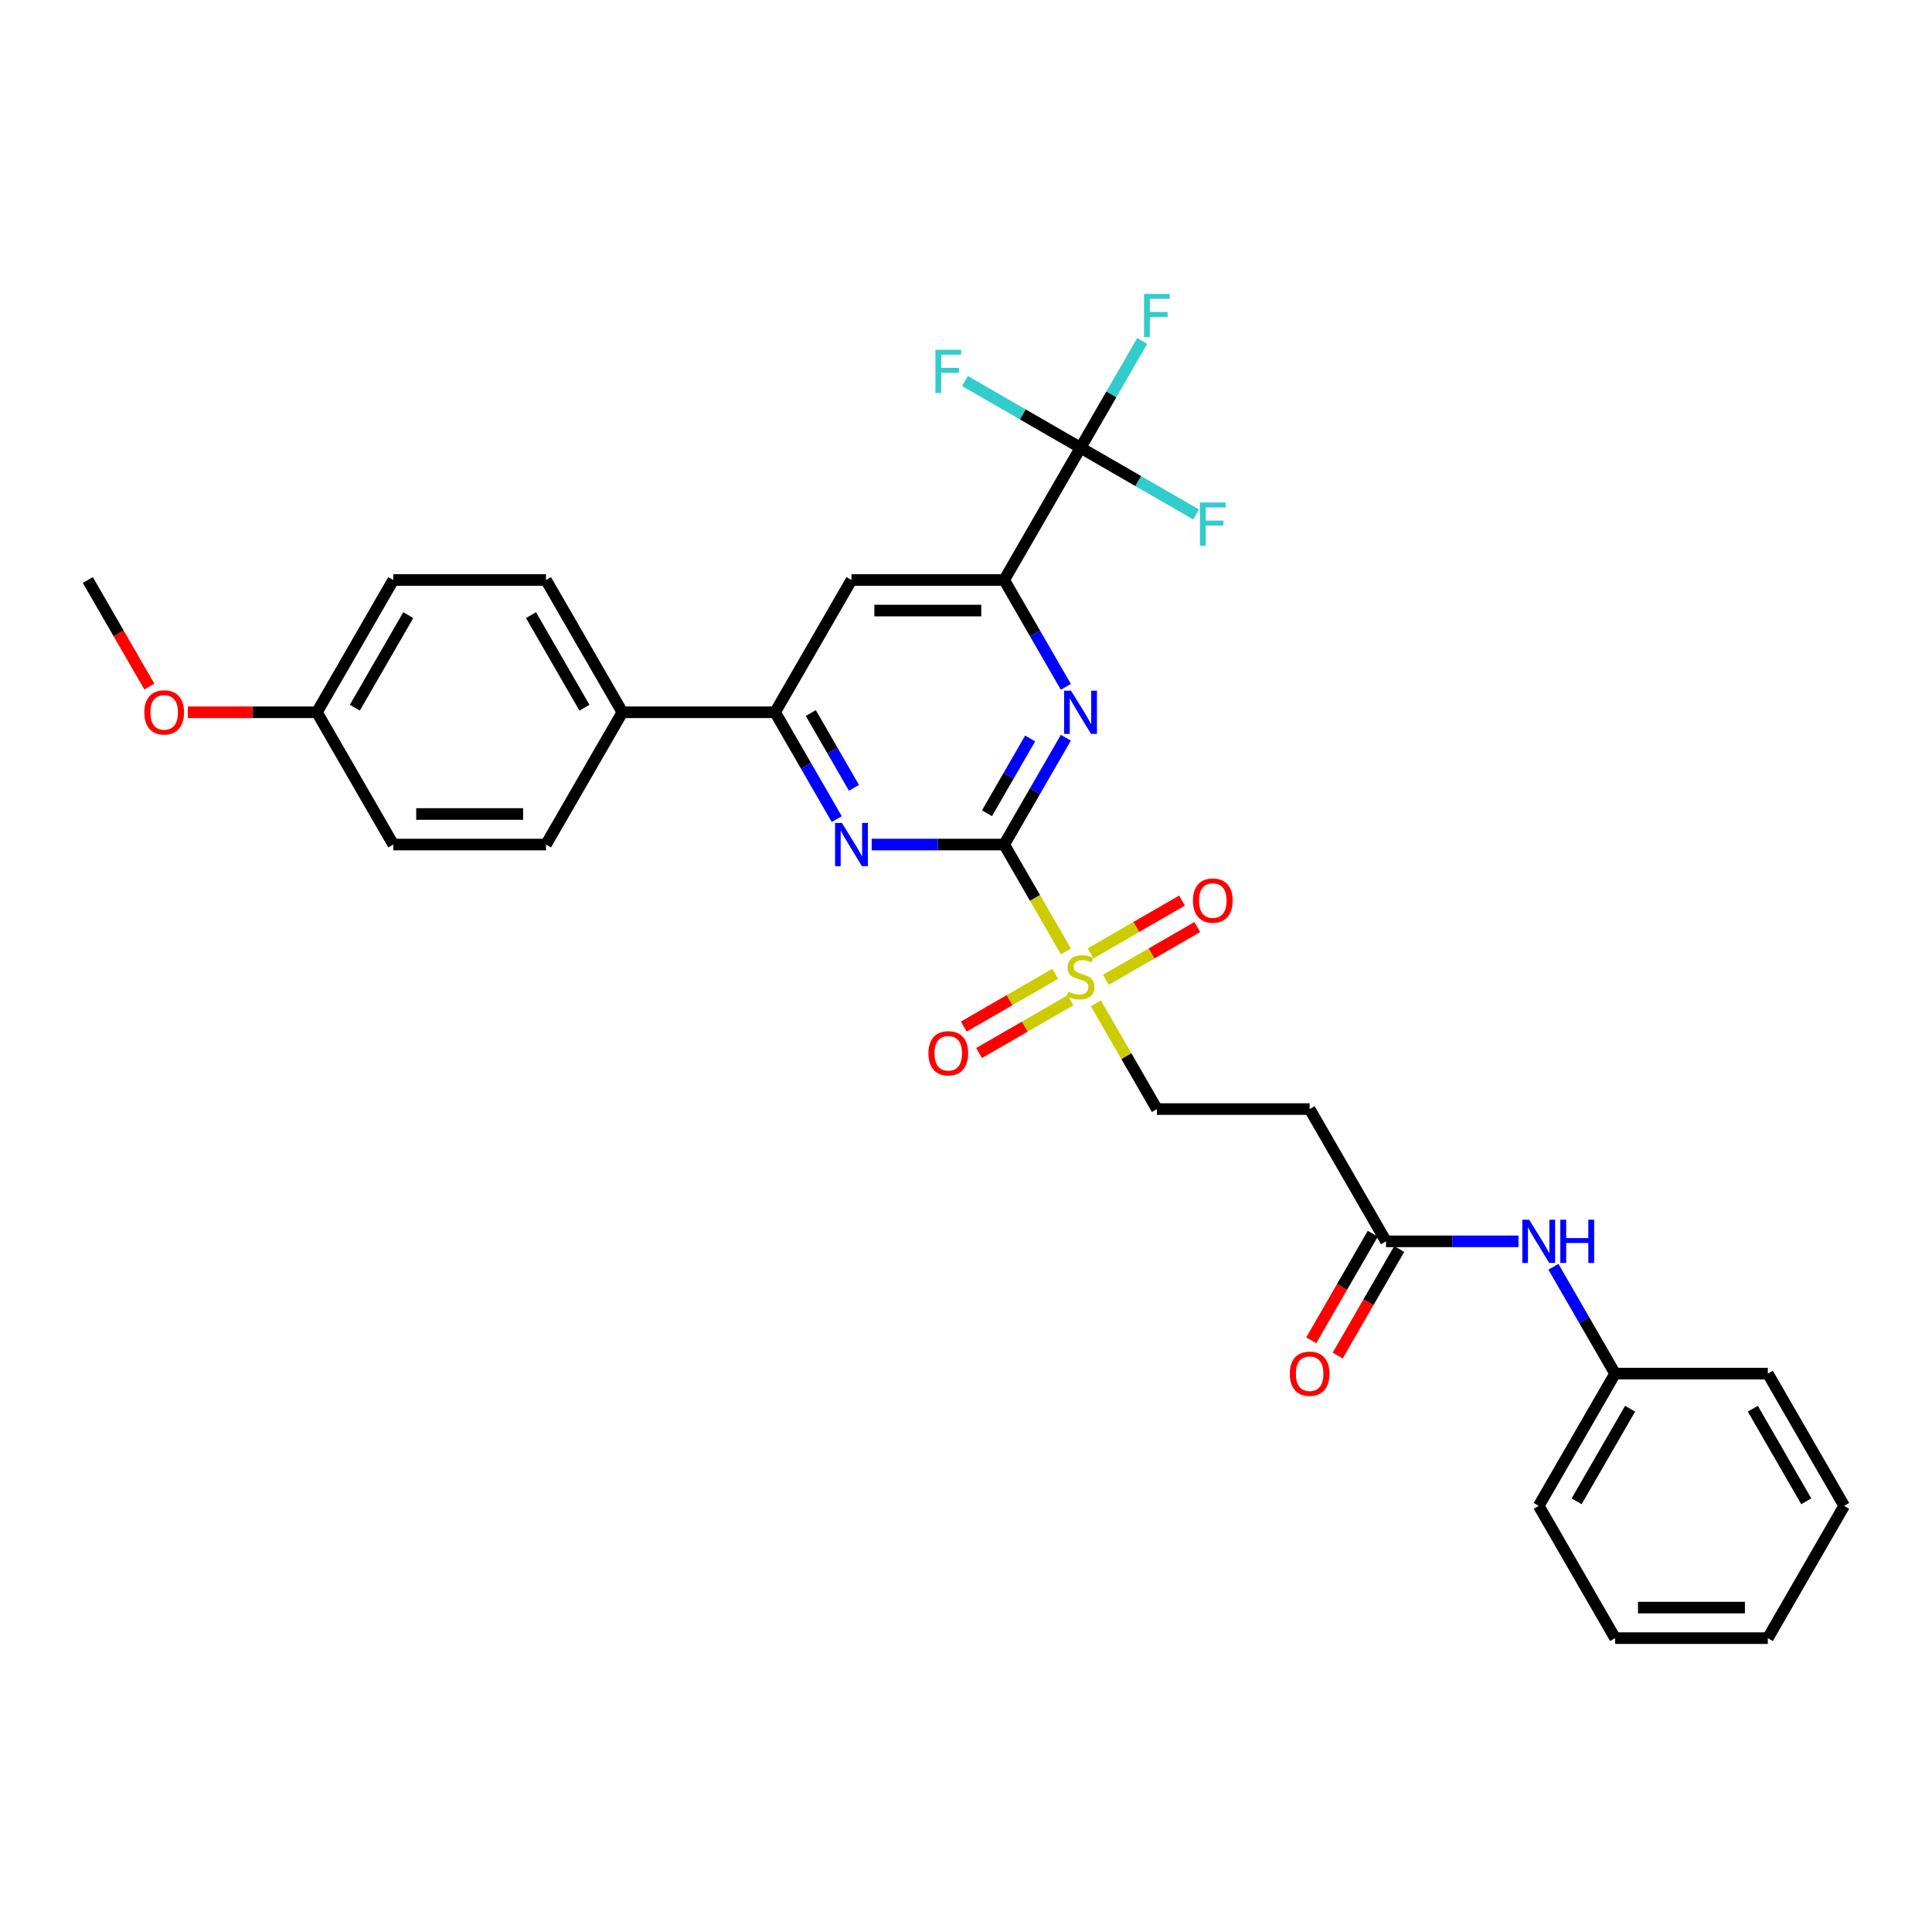 <?xml version='1.0' encoding='iso-8859-1'?>
<svg version='1.1' baseProfile='full'
              xmlns='http://www.w3.org/2000/svg'
                      xmlns:rdkit='http://www.rdkit.org/xml'
                      xmlns:xlink='http://www.w3.org/1999/xlink'
                  xml:space='preserve'
width='1000px' height='1000px' viewBox='0 0 1000 1000'>
<!-- END OF HEADER -->
<rect style='opacity:1.0;fill:#FFFFFF;stroke:none' width='1000' height='1000' x='0' y='0'> </rect>
<path class='bond-0' d='M 519.763,437.136 L 535.733,464.797' style='fill:none;fill-rule:evenodd;stroke:#000000;stroke-width:6px;stroke-linecap:butt;stroke-linejoin:miter;stroke-opacity:1' />
<path class='bond-0' d='M 535.733,464.797 L 551.703,492.458' style='fill:none;fill-rule:evenodd;stroke:#CCCC00;stroke-width:6px;stroke-linecap:butt;stroke-linejoin:miter;stroke-opacity:1' />
<path class='bond-1' d='M 519.763,437.136 L 535.724,409.491' style='fill:none;fill-rule:evenodd;stroke:#000000;stroke-width:6px;stroke-linecap:butt;stroke-linejoin:miter;stroke-opacity:1' />
<path class='bond-1' d='M 535.724,409.491 L 551.685,381.846' style='fill:none;fill-rule:evenodd;stroke:#0000FF;stroke-width:6px;stroke-linecap:butt;stroke-linejoin:miter;stroke-opacity:1' />
<path class='bond-1' d='M 510.859,420.938 L 522.032,401.586' style='fill:none;fill-rule:evenodd;stroke:#000000;stroke-width:6px;stroke-linecap:butt;stroke-linejoin:miter;stroke-opacity:1' />
<path class='bond-1' d='M 522.032,401.586 L 533.204,382.234' style='fill:none;fill-rule:evenodd;stroke:#0000FF;stroke-width:6px;stroke-linecap:butt;stroke-linejoin:miter;stroke-opacity:1' />
<path class='bond-2' d='M 519.763,437.136 L 485.47,437.136' style='fill:none;fill-rule:evenodd;stroke:#000000;stroke-width:6px;stroke-linecap:butt;stroke-linejoin:miter;stroke-opacity:1' />
<path class='bond-2' d='M 485.47,437.136 L 451.178,437.136' style='fill:none;fill-rule:evenodd;stroke:#0000FF;stroke-width:6px;stroke-linecap:butt;stroke-linejoin:miter;stroke-opacity:1' />
<path class='bond-8' d='M 567.221,519.336 L 583.018,546.697' style='fill:none;fill-rule:evenodd;stroke:#CCCC00;stroke-width:6px;stroke-linecap:butt;stroke-linejoin:miter;stroke-opacity:1' />
<path class='bond-8' d='M 583.018,546.697 L 598.814,574.057' style='fill:none;fill-rule:evenodd;stroke:#000000;stroke-width:6px;stroke-linecap:butt;stroke-linejoin:miter;stroke-opacity:1' />
<path class='bond-10' d='M 572.395,507.158 L 596.054,493.498' style='fill:none;fill-rule:evenodd;stroke:#CCCC00;stroke-width:6px;stroke-linecap:butt;stroke-linejoin:miter;stroke-opacity:1' />
<path class='bond-10' d='M 596.054,493.498 L 619.713,479.839' style='fill:none;fill-rule:evenodd;stroke:#FF0000;stroke-width:6px;stroke-linecap:butt;stroke-linejoin:miter;stroke-opacity:1' />
<path class='bond-10' d='M 564.49,493.466 L 588.149,479.806' style='fill:none;fill-rule:evenodd;stroke:#CCCC00;stroke-width:6px;stroke-linecap:butt;stroke-linejoin:miter;stroke-opacity:1' />
<path class='bond-10' d='M 588.149,479.806 L 611.808,466.147' style='fill:none;fill-rule:evenodd;stroke:#FF0000;stroke-width:6px;stroke-linecap:butt;stroke-linejoin:miter;stroke-opacity:1' />
<path class='bond-11' d='M 546.182,504.036 L 522.523,517.695' style='fill:none;fill-rule:evenodd;stroke:#CCCC00;stroke-width:6px;stroke-linecap:butt;stroke-linejoin:miter;stroke-opacity:1' />
<path class='bond-11' d='M 522.523,517.695 L 498.864,531.355' style='fill:none;fill-rule:evenodd;stroke:#FF0000;stroke-width:6px;stroke-linecap:butt;stroke-linejoin:miter;stroke-opacity:1' />
<path class='bond-11' d='M 554.087,517.728 L 530.428,531.387' style='fill:none;fill-rule:evenodd;stroke:#CCCC00;stroke-width:6px;stroke-linecap:butt;stroke-linejoin:miter;stroke-opacity:1' />
<path class='bond-11' d='M 530.428,531.387 L 506.769,545.047' style='fill:none;fill-rule:evenodd;stroke:#FF0000;stroke-width:6px;stroke-linecap:butt;stroke-linejoin:miter;stroke-opacity:1' />
<path class='bond-3' d='M 551.685,355.506 L 535.724,327.861' style='fill:none;fill-rule:evenodd;stroke:#0000FF;stroke-width:6px;stroke-linecap:butt;stroke-linejoin:miter;stroke-opacity:1' />
<path class='bond-3' d='M 535.724,327.861 L 519.763,300.215' style='fill:none;fill-rule:evenodd;stroke:#000000;stroke-width:6px;stroke-linecap:butt;stroke-linejoin:miter;stroke-opacity:1' />
<path class='bond-5' d='M 433.108,423.966 L 417.147,396.321' style='fill:none;fill-rule:evenodd;stroke:#0000FF;stroke-width:6px;stroke-linecap:butt;stroke-linejoin:miter;stroke-opacity:1' />
<path class='bond-5' d='M 417.147,396.321 L 401.186,368.676' style='fill:none;fill-rule:evenodd;stroke:#000000;stroke-width:6px;stroke-linecap:butt;stroke-linejoin:miter;stroke-opacity:1' />
<path class='bond-5' d='M 442.012,407.768 L 430.839,388.416' style='fill:none;fill-rule:evenodd;stroke:#0000FF;stroke-width:6px;stroke-linecap:butt;stroke-linejoin:miter;stroke-opacity:1' />
<path class='bond-5' d='M 430.839,388.416 L 419.666,369.064' style='fill:none;fill-rule:evenodd;stroke:#000000;stroke-width:6px;stroke-linecap:butt;stroke-linejoin:miter;stroke-opacity:1' />
<path class='bond-4' d='M 519.763,300.215 L 559.289,231.755' style='fill:none;fill-rule:evenodd;stroke:#000000;stroke-width:6px;stroke-linecap:butt;stroke-linejoin:miter;stroke-opacity:1' />
<path class='bond-31' d='M 519.763,300.215 L 440.711,300.215' style='fill:none;fill-rule:evenodd;stroke:#000000;stroke-width:6px;stroke-linecap:butt;stroke-linejoin:miter;stroke-opacity:1' />
<path class='bond-31' d='M 507.905,316.026 L 452.569,316.026' style='fill:none;fill-rule:evenodd;stroke:#000000;stroke-width:6px;stroke-linecap:butt;stroke-linejoin:miter;stroke-opacity:1' />
<path class='bond-15' d='M 559.289,231.755 L 575.25,204.11' style='fill:none;fill-rule:evenodd;stroke:#000000;stroke-width:6px;stroke-linecap:butt;stroke-linejoin:miter;stroke-opacity:1' />
<path class='bond-15' d='M 575.25,204.11 L 591.211,176.464' style='fill:none;fill-rule:evenodd;stroke:#33CCCC;stroke-width:6px;stroke-linecap:butt;stroke-linejoin:miter;stroke-opacity:1' />
<path class='bond-16' d='M 559.289,231.755 L 589.203,249.026' style='fill:none;fill-rule:evenodd;stroke:#000000;stroke-width:6px;stroke-linecap:butt;stroke-linejoin:miter;stroke-opacity:1' />
<path class='bond-16' d='M 589.203,249.026 L 619.117,266.297' style='fill:none;fill-rule:evenodd;stroke:#33CCCC;stroke-width:6px;stroke-linecap:butt;stroke-linejoin:miter;stroke-opacity:1' />
<path class='bond-17' d='M 559.289,231.755 L 529.374,214.484' style='fill:none;fill-rule:evenodd;stroke:#000000;stroke-width:6px;stroke-linecap:butt;stroke-linejoin:miter;stroke-opacity:1' />
<path class='bond-17' d='M 529.374,214.484 L 499.46,197.213' style='fill:none;fill-rule:evenodd;stroke:#33CCCC;stroke-width:6px;stroke-linecap:butt;stroke-linejoin:miter;stroke-opacity:1' />
<path class='bond-6' d='M 401.186,368.676 L 440.711,300.215' style='fill:none;fill-rule:evenodd;stroke:#000000;stroke-width:6px;stroke-linecap:butt;stroke-linejoin:miter;stroke-opacity:1' />
<path class='bond-12' d='M 401.186,368.676 L 322.134,368.676' style='fill:none;fill-rule:evenodd;stroke:#000000;stroke-width:6px;stroke-linecap:butt;stroke-linejoin:miter;stroke-opacity:1' />
<path class='bond-7' d='M 717.391,642.518 L 677.866,574.057' style='fill:none;fill-rule:evenodd;stroke:#000000;stroke-width:6px;stroke-linecap:butt;stroke-linejoin:miter;stroke-opacity:1' />
<path class='bond-13' d='M 717.391,642.518 L 751.684,642.518' style='fill:none;fill-rule:evenodd;stroke:#000000;stroke-width:6px;stroke-linecap:butt;stroke-linejoin:miter;stroke-opacity:1' />
<path class='bond-13' d='M 751.684,642.518 L 785.976,642.518' style='fill:none;fill-rule:evenodd;stroke:#0000FF;stroke-width:6px;stroke-linecap:butt;stroke-linejoin:miter;stroke-opacity:1' />
<path class='bond-14' d='M 710.545,638.565 L 694.621,666.147' style='fill:none;fill-rule:evenodd;stroke:#000000;stroke-width:6px;stroke-linecap:butt;stroke-linejoin:miter;stroke-opacity:1' />
<path class='bond-14' d='M 694.621,666.147 L 678.696,693.729' style='fill:none;fill-rule:evenodd;stroke:#FF0000;stroke-width:6px;stroke-linecap:butt;stroke-linejoin:miter;stroke-opacity:1' />
<path class='bond-14' d='M 724.237,646.47 L 708.313,674.052' style='fill:none;fill-rule:evenodd;stroke:#000000;stroke-width:6px;stroke-linecap:butt;stroke-linejoin:miter;stroke-opacity:1' />
<path class='bond-14' d='M 708.313,674.052 L 692.388,701.634' style='fill:none;fill-rule:evenodd;stroke:#FF0000;stroke-width:6px;stroke-linecap:butt;stroke-linejoin:miter;stroke-opacity:1' />
<path class='bond-9' d='M 598.814,574.057 L 677.866,574.057' style='fill:none;fill-rule:evenodd;stroke:#000000;stroke-width:6px;stroke-linecap:butt;stroke-linejoin:miter;stroke-opacity:1' />
<path class='bond-18' d='M 322.134,368.676 L 282.609,300.215' style='fill:none;fill-rule:evenodd;stroke:#000000;stroke-width:6px;stroke-linecap:butt;stroke-linejoin:miter;stroke-opacity:1' />
<path class='bond-18' d='M 302.513,366.312 L 274.845,318.39' style='fill:none;fill-rule:evenodd;stroke:#000000;stroke-width:6px;stroke-linecap:butt;stroke-linejoin:miter;stroke-opacity:1' />
<path class='bond-19' d='M 322.134,368.676 L 282.609,437.136' style='fill:none;fill-rule:evenodd;stroke:#000000;stroke-width:6px;stroke-linecap:butt;stroke-linejoin:miter;stroke-opacity:1' />
<path class='bond-20' d='M 804.046,655.688 L 820.007,683.333' style='fill:none;fill-rule:evenodd;stroke:#0000FF;stroke-width:6px;stroke-linecap:butt;stroke-linejoin:miter;stroke-opacity:1' />
<path class='bond-20' d='M 820.007,683.333 L 835.968,710.978' style='fill:none;fill-rule:evenodd;stroke:#000000;stroke-width:6px;stroke-linecap:butt;stroke-linejoin:miter;stroke-opacity:1' />
<path class='bond-22' d='M 282.609,300.215 L 203.557,300.215' style='fill:none;fill-rule:evenodd;stroke:#000000;stroke-width:6px;stroke-linecap:butt;stroke-linejoin:miter;stroke-opacity:1' />
<path class='bond-23' d='M 282.609,437.136 L 203.557,437.136' style='fill:none;fill-rule:evenodd;stroke:#000000;stroke-width:6px;stroke-linecap:butt;stroke-linejoin:miter;stroke-opacity:1' />
<path class='bond-23' d='M 270.751,421.326 L 215.415,421.326' style='fill:none;fill-rule:evenodd;stroke:#000000;stroke-width:6px;stroke-linecap:butt;stroke-linejoin:miter;stroke-opacity:1' />
<path class='bond-25' d='M 835.968,710.978 L 796.443,779.439' style='fill:none;fill-rule:evenodd;stroke:#000000;stroke-width:6px;stroke-linecap:butt;stroke-linejoin:miter;stroke-opacity:1' />
<path class='bond-25' d='M 843.732,729.153 L 816.064,777.075' style='fill:none;fill-rule:evenodd;stroke:#000000;stroke-width:6px;stroke-linecap:butt;stroke-linejoin:miter;stroke-opacity:1' />
<path class='bond-26' d='M 835.968,710.978 L 915.02,710.978' style='fill:none;fill-rule:evenodd;stroke:#000000;stroke-width:6px;stroke-linecap:butt;stroke-linejoin:miter;stroke-opacity:1' />
<path class='bond-21' d='M 164.032,368.676 L 203.557,437.136' style='fill:none;fill-rule:evenodd;stroke:#000000;stroke-width:6px;stroke-linecap:butt;stroke-linejoin:miter;stroke-opacity:1' />
<path class='bond-24' d='M 164.032,368.676 L 130.632,368.676' style='fill:none;fill-rule:evenodd;stroke:#000000;stroke-width:6px;stroke-linecap:butt;stroke-linejoin:miter;stroke-opacity:1' />
<path class='bond-24' d='M 130.632,368.676 L 97.233,368.676' style='fill:none;fill-rule:evenodd;stroke:#FF0000;stroke-width:6px;stroke-linecap:butt;stroke-linejoin:miter;stroke-opacity:1' />
<path class='bond-32' d='M 164.032,368.676 L 203.557,300.215' style='fill:none;fill-rule:evenodd;stroke:#000000;stroke-width:6px;stroke-linecap:butt;stroke-linejoin:miter;stroke-opacity:1' />
<path class='bond-32' d='M 183.653,366.312 L 211.321,318.39' style='fill:none;fill-rule:evenodd;stroke:#000000;stroke-width:6px;stroke-linecap:butt;stroke-linejoin:miter;stroke-opacity:1' />
<path class='bond-27' d='M 77.303,355.379 L 61.379,327.797' style='fill:none;fill-rule:evenodd;stroke:#FF0000;stroke-width:6px;stroke-linecap:butt;stroke-linejoin:miter;stroke-opacity:1' />
<path class='bond-27' d='M 61.379,327.797 L 45.455,300.215' style='fill:none;fill-rule:evenodd;stroke:#000000;stroke-width:6px;stroke-linecap:butt;stroke-linejoin:miter;stroke-opacity:1' />
<path class='bond-28' d='M 796.443,779.439 L 835.968,847.899' style='fill:none;fill-rule:evenodd;stroke:#000000;stroke-width:6px;stroke-linecap:butt;stroke-linejoin:miter;stroke-opacity:1' />
<path class='bond-29' d='M 915.02,710.978 L 954.545,779.439' style='fill:none;fill-rule:evenodd;stroke:#000000;stroke-width:6px;stroke-linecap:butt;stroke-linejoin:miter;stroke-opacity:1' />
<path class='bond-29' d='M 907.257,729.153 L 934.924,777.075' style='fill:none;fill-rule:evenodd;stroke:#000000;stroke-width:6px;stroke-linecap:butt;stroke-linejoin:miter;stroke-opacity:1' />
<path class='bond-33' d='M 835.968,847.899 L 915.02,847.899' style='fill:none;fill-rule:evenodd;stroke:#000000;stroke-width:6px;stroke-linecap:butt;stroke-linejoin:miter;stroke-opacity:1' />
<path class='bond-33' d='M 847.826,832.089 L 903.162,832.089' style='fill:none;fill-rule:evenodd;stroke:#000000;stroke-width:6px;stroke-linecap:butt;stroke-linejoin:miter;stroke-opacity:1' />
<path class='bond-30' d='M 954.545,779.439 L 915.02,847.899' style='fill:none;fill-rule:evenodd;stroke:#000000;stroke-width:6px;stroke-linecap:butt;stroke-linejoin:miter;stroke-opacity:1' />
<path  class='atom-1' d='M 552.964 513.281
Q 553.217 513.375, 554.261 513.818
Q 555.304 514.261, 556.443 514.545
Q 557.613 514.798, 558.751 514.798
Q 560.87 514.798, 562.103 513.787
Q 563.336 512.743, 563.336 510.941
Q 563.336 509.708, 562.704 508.949
Q 562.103 508.19, 561.154 507.779
Q 560.206 507.368, 558.625 506.893
Q 556.632 506.292, 555.431 505.723
Q 554.261 505.154, 553.407 503.953
Q 552.585 502.751, 552.585 500.727
Q 552.585 497.913, 554.482 496.174
Q 556.411 494.435, 560.206 494.435
Q 562.798 494.435, 565.739 495.668
L 565.012 498.103
Q 562.324 496.996, 560.3 496.996
Q 558.119 496.996, 556.917 497.913
Q 555.715 498.798, 555.747 500.348
Q 555.747 501.549, 556.348 502.277
Q 556.98 503.004, 557.866 503.415
Q 558.783 503.826, 560.3 504.3
Q 562.324 504.933, 563.526 505.565
Q 564.727 506.198, 565.581 507.494
Q 566.466 508.759, 566.466 510.941
Q 566.466 514.04, 564.379 515.715
Q 562.324 517.36, 558.877 517.36
Q 556.885 517.36, 555.368 516.917
Q 553.881 516.506, 552.111 515.779
L 552.964 513.281
' fill='#CCCC00'/>
<path  class='atom-2' d='M 554.34 357.482
L 561.676 369.34
Q 562.403 370.51, 563.573 372.628
Q 564.743 374.747, 564.806 374.873
L 564.806 357.482
L 567.779 357.482
L 567.779 379.87
L 564.711 379.87
L 556.838 366.905
Q 555.921 365.387, 554.941 363.648
Q 553.992 361.909, 553.708 361.371
L 553.708 379.87
L 550.798 379.87
L 550.798 357.482
L 554.34 357.482
' fill='#0000FF'/>
<path  class='atom-3' d='M 435.763 425.943
L 443.099 437.8
Q 443.826 438.97, 444.996 441.089
Q 446.166 443.207, 446.229 443.334
L 446.229 425.943
L 449.202 425.943
L 449.202 448.33
L 446.134 448.33
L 438.261 435.366
Q 437.344 433.848, 436.364 432.109
Q 435.415 430.37, 435.13 429.832
L 435.13 448.33
L 432.221 448.33
L 432.221 425.943
L 435.763 425.943
' fill='#0000FF'/>
<path  class='atom-11' d='M 617.472 466.134
Q 617.472 460.759, 620.128 457.755
Q 622.785 454.751, 627.749 454.751
Q 632.713 454.751, 635.37 457.755
Q 638.026 460.759, 638.026 466.134
Q 638.026 471.573, 635.338 474.672
Q 632.65 477.739, 627.749 477.739
Q 622.816 477.739, 620.128 474.672
Q 617.472 471.605, 617.472 466.134
M 627.749 475.209
Q 631.164 475.209, 632.998 472.933
Q 634.864 470.625, 634.864 466.134
Q 634.864 461.739, 632.998 459.526
Q 631.164 457.281, 627.749 457.281
Q 624.334 457.281, 622.468 459.494
Q 620.634 461.708, 620.634 466.134
Q 620.634 470.656, 622.468 472.933
Q 624.334 475.209, 627.749 475.209
' fill='#FF0000'/>
<path  class='atom-12' d='M 480.551 545.186
Q 480.551 539.81, 483.207 536.806
Q 485.864 533.802, 490.828 533.802
Q 495.792 533.802, 498.449 536.806
Q 501.105 539.81, 501.105 545.186
Q 501.105 550.625, 498.417 553.723
Q 495.729 556.791, 490.828 556.791
Q 485.895 556.791, 483.207 553.723
Q 480.551 550.656, 480.551 545.186
M 490.828 554.261
Q 494.243 554.261, 496.077 551.984
Q 497.943 549.676, 497.943 545.186
Q 497.943 540.791, 496.077 538.577
Q 494.243 536.332, 490.828 536.332
Q 487.413 536.332, 485.547 538.545
Q 483.713 540.759, 483.713 545.186
Q 483.713 549.708, 485.547 551.984
Q 487.413 554.261, 490.828 554.261
' fill='#FF0000'/>
<path  class='atom-14' d='M 791.494 631.324
L 798.83 643.182
Q 799.557 644.352, 800.727 646.47
Q 801.897 648.589, 801.96 648.715
L 801.96 631.324
L 804.933 631.324
L 804.933 653.712
L 801.866 653.712
L 793.992 640.747
Q 793.075 639.229, 792.095 637.49
Q 791.146 635.751, 790.862 635.214
L 790.862 653.712
L 787.953 653.712
L 787.953 631.324
L 791.494 631.324
' fill='#0000FF'/>
<path  class='atom-14' d='M 807.621 631.324
L 810.656 631.324
L 810.656 640.842
L 822.103 640.842
L 822.103 631.324
L 825.138 631.324
L 825.138 653.712
L 822.103 653.712
L 822.103 643.372
L 810.656 643.372
L 810.656 653.712
L 807.621 653.712
L 807.621 631.324
' fill='#0000FF'/>
<path  class='atom-15' d='M 667.589 711.042
Q 667.589 705.666, 670.245 702.662
Q 672.901 699.658, 677.866 699.658
Q 682.83 699.658, 685.486 702.662
Q 688.142 705.666, 688.142 711.042
Q 688.142 716.48, 685.455 719.579
Q 682.767 722.646, 677.866 722.646
Q 672.933 722.646, 670.245 719.579
Q 667.589 716.512, 667.589 711.042
M 677.866 720.117
Q 681.281 720.117, 683.115 717.84
Q 684.98 715.532, 684.98 711.042
Q 684.98 706.646, 683.115 704.433
Q 681.281 702.188, 677.866 702.188
Q 674.451 702.188, 672.585 704.401
Q 670.751 706.615, 670.751 711.042
Q 670.751 715.563, 672.585 717.84
Q 674.451 720.117, 677.866 720.117
' fill='#FF0000'/>
<path  class='atom-16' d='M 592.158 152.101
L 605.47 152.101
L 605.47 154.662
L 595.162 154.662
L 595.162 161.46
L 604.332 161.46
L 604.332 164.053
L 595.162 164.053
L 595.162 174.488
L 592.158 174.488
L 592.158 152.101
' fill='#33CCCC'/>
<path  class='atom-17' d='M 621.093 260.087
L 634.405 260.087
L 634.405 262.648
L 624.097 262.648
L 624.097 269.447
L 633.267 269.447
L 633.267 272.039
L 624.097 272.039
L 624.097 282.474
L 621.093 282.474
L 621.093 260.087
' fill='#33CCCC'/>
<path  class='atom-18' d='M 484.172 181.035
L 497.484 181.035
L 497.484 183.597
L 487.176 183.597
L 487.176 190.395
L 496.346 190.395
L 496.346 192.988
L 487.176 192.988
L 487.176 203.423
L 484.172 203.423
L 484.172 181.035
' fill='#33CCCC'/>
<path  class='atom-25' d='M 74.704 368.739
Q 74.704 363.364, 77.36 360.36
Q 80.016 357.356, 84.98 357.356
Q 89.945 357.356, 92.601 360.36
Q 95.257 363.364, 95.257 368.739
Q 95.257 374.178, 92.569 377.277
Q 89.881 380.344, 84.98 380.344
Q 80.047 380.344, 77.36 377.277
Q 74.704 374.209, 74.704 368.739
M 84.98 377.814
Q 88.395 377.814, 90.229 375.537
Q 92.095 373.229, 92.095 368.739
Q 92.095 364.344, 90.229 362.13
Q 88.395 359.885, 84.98 359.885
Q 81.565 359.885, 79.7 362.099
Q 77.866 364.312, 77.866 368.739
Q 77.866 373.261, 79.7 375.537
Q 81.565 377.814, 84.98 377.814
' fill='#FF0000'/>
</svg>
